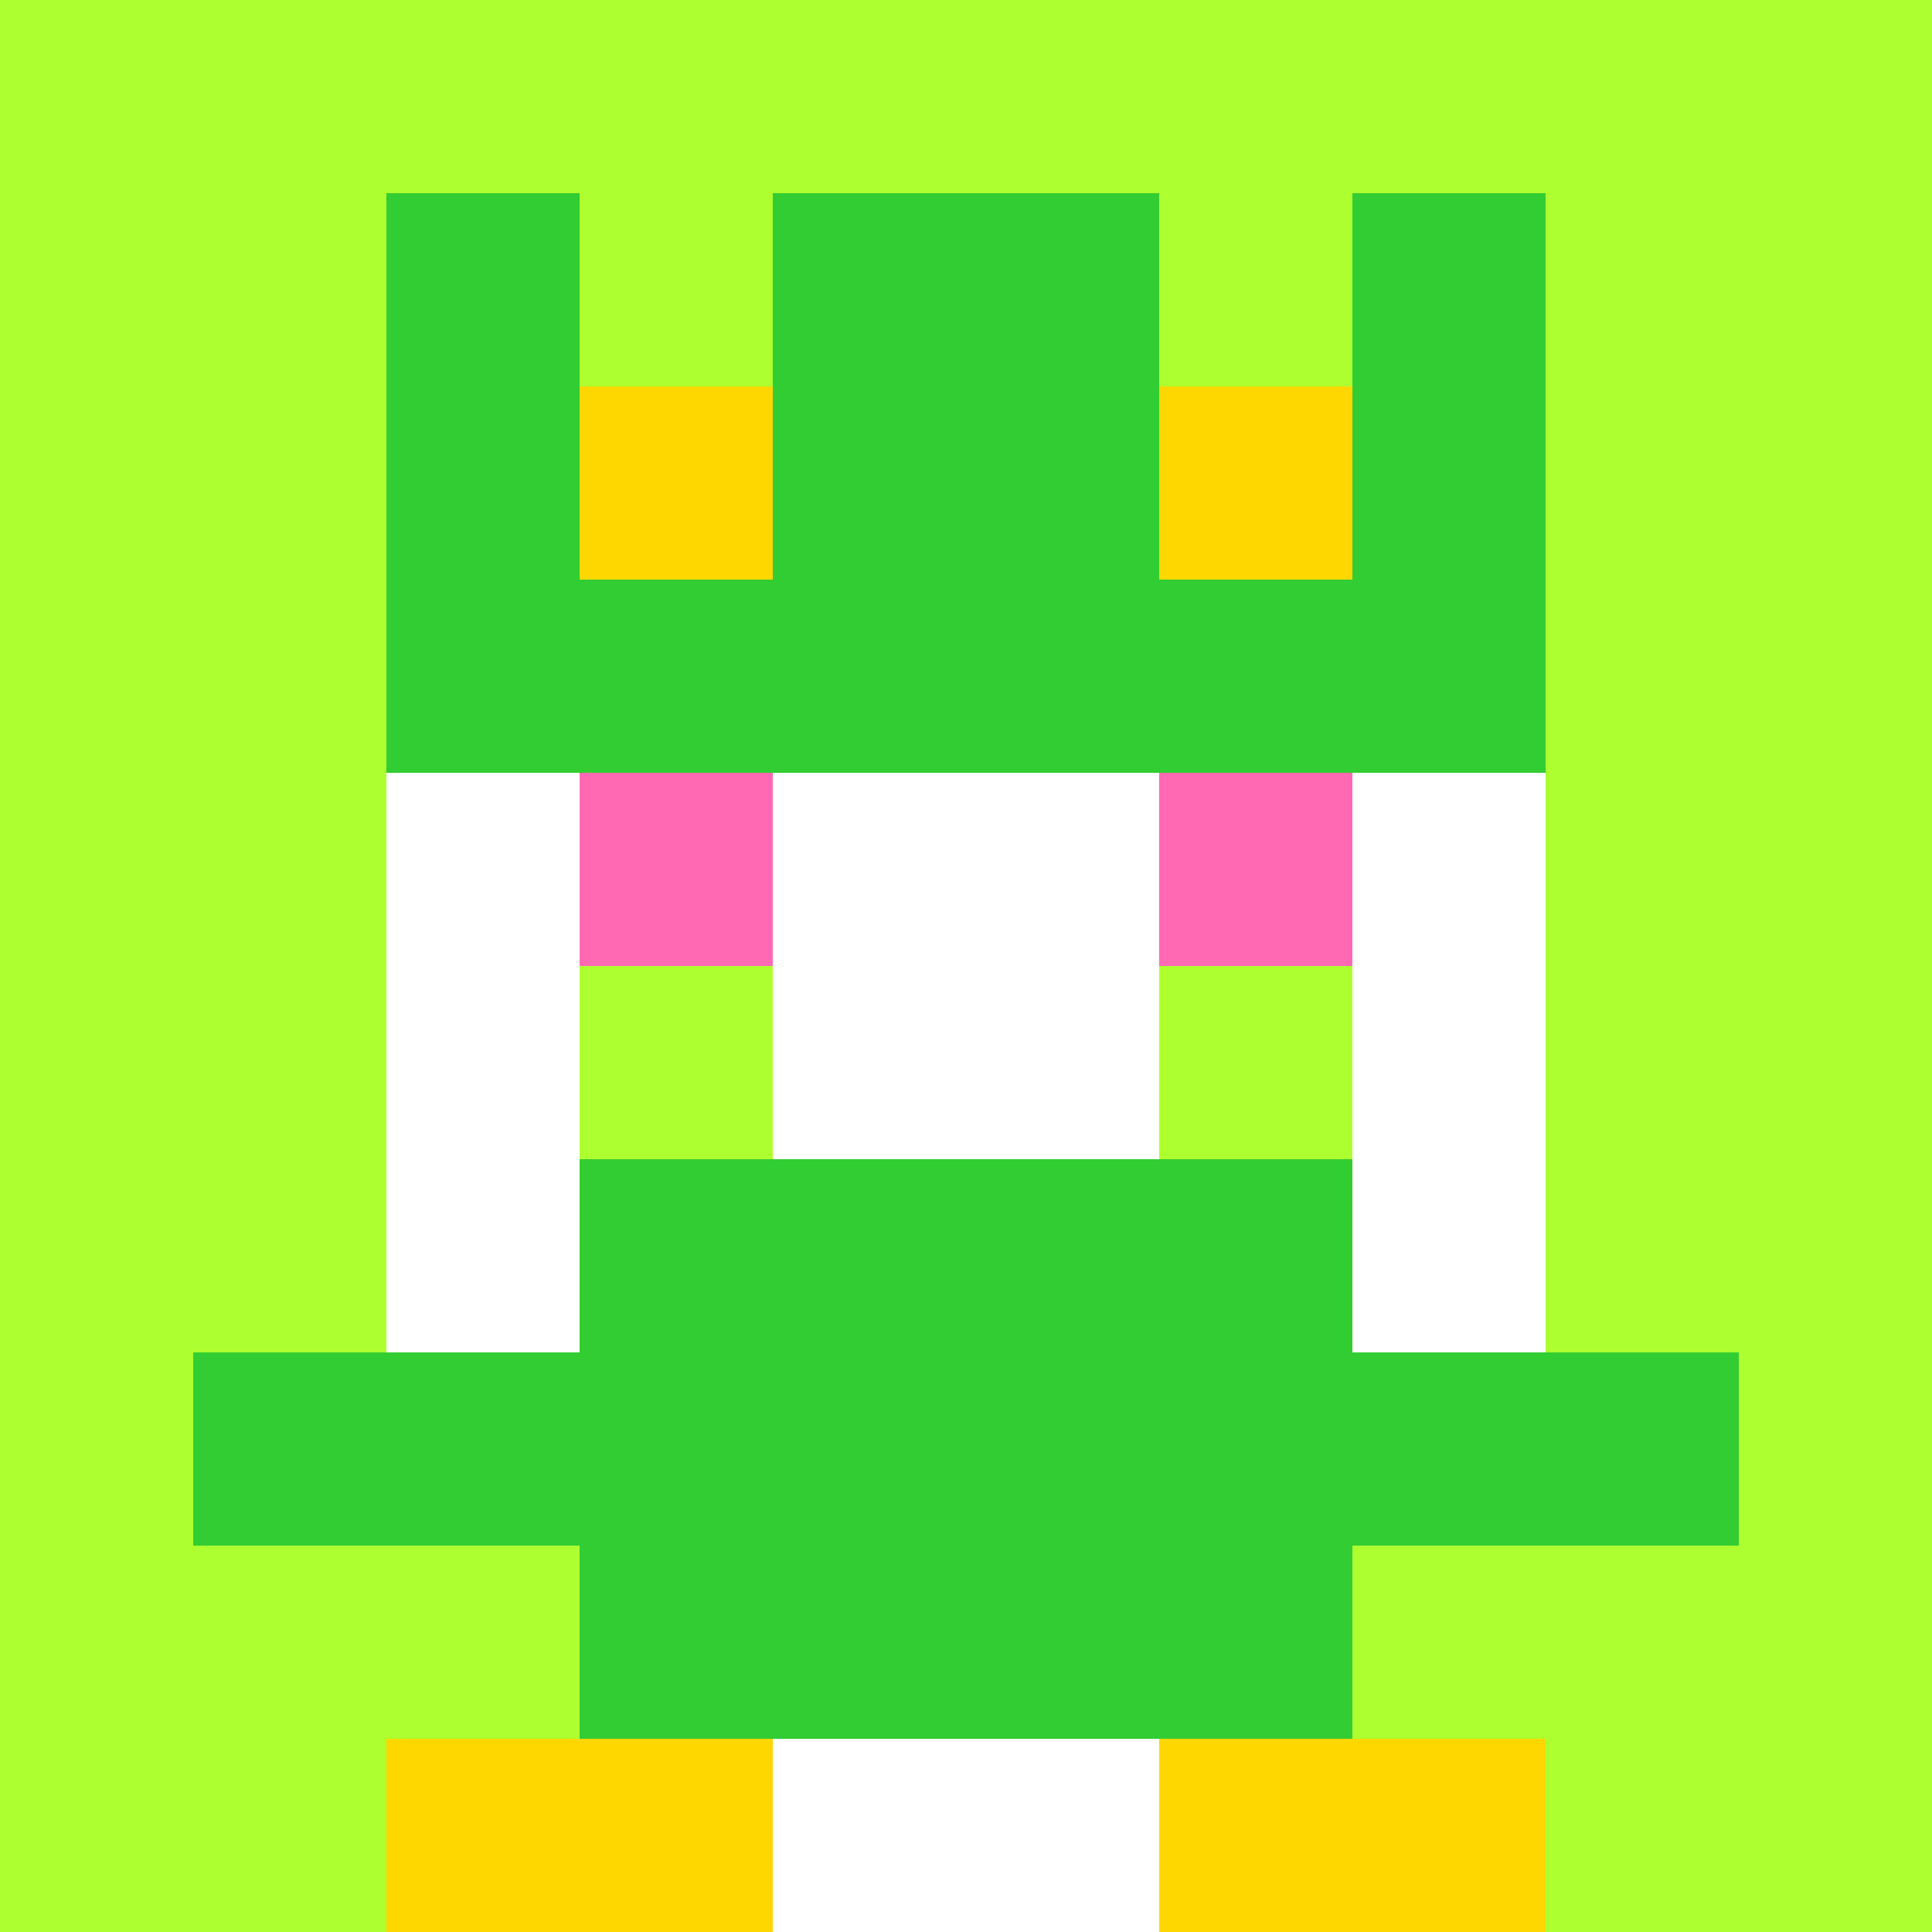 <svg xmlns="http://www.w3.org/2000/svg" version="1.1" width="941" height="941" viewBox="0 0 941 941">
<title>'goose-pfp-royal' by Dmitri Cherniak</title>
<desc>The Goose Is Loose</desc>
<rect width="100%" height="100%" fill="#FFFFFF"></rect>
<g>
  <g id="0-0">
    <rect x="0" y="0" height="941" width="941" fill="#ADFF2F"></rect>
    <g>
      <rect id="0-0-3-2-4-7" x="282.3" y="188.2" width="376.4" height="658.7" fill="#FFFFFF"></rect>
      <rect id="0-0-2-3-6-5" x="188.2" y="282.3" width="564.6" height="470.5" fill="#FFFFFF"></rect>
      <rect id="0-0-4-8-2-2" x="376.4" y="752.8" width="188.2" height="188.2" fill="#FFFFFF"></rect>
      <rect id="0-0-1-7-8-1" x="94.1" y="658.7" width="752.8" height="94.1" fill="#32CD32"></rect>
      <rect id="0-0-3-6-4-3" x="282.3" y="564.6" width="376.4" height="282.3" fill="#32CD32"></rect>
      <rect id="0-0-3-4-1-1" x="282.3" y="376.4" width="94.1" height="94.1" fill="#FF69B4"></rect>
      <rect id="0-0-6-4-1-1" x="564.6" y="376.4" width="94.1" height="94.1" fill="#FF69B4"></rect>
      <rect id="0-0-3-5-1-1" x="282.3" y="470.5" width="94.1" height="94.1" fill="#ADFF2F"></rect>
      <rect id="0-0-6-5-1-1" x="564.6" y="470.5" width="94.1" height="94.1" fill="#ADFF2F"></rect>
      <rect id="0-0-2-1-1-2" x="188.2" y="94.1" width="94.1" height="188.2" fill="#32CD32"></rect>
      <rect id="0-0-4-1-2-2" x="376.4" y="94.1" width="188.2" height="188.2" fill="#32CD32"></rect>
      <rect id="0-0-7-1-1-2" x="658.7" y="94.1" width="94.1" height="188.2" fill="#32CD32"></rect>
      <rect id="0-0-2-2-6-2" x="188.2" y="188.2" width="564.6" height="188.2" fill="#32CD32"></rect>
      <rect id="0-0-3-2-1-1" x="282.3" y="188.2" width="94.1" height="94.1" fill="#FFD700"></rect>
      <rect id="0-0-6-2-1-1" x="564.6" y="188.2" width="94.1" height="94.1" fill="#FFD700"></rect>
      <rect id="0-0-2-9-2-1" x="188.2" y="846.9" width="188.2" height="94.1" fill="#FFD700"></rect>
      <rect id="0-0-6-9-2-1" x="564.6" y="846.9" width="188.2" height="94.1" fill="#FFD700"></rect>
    </g>
  </g>
</g>
</svg>